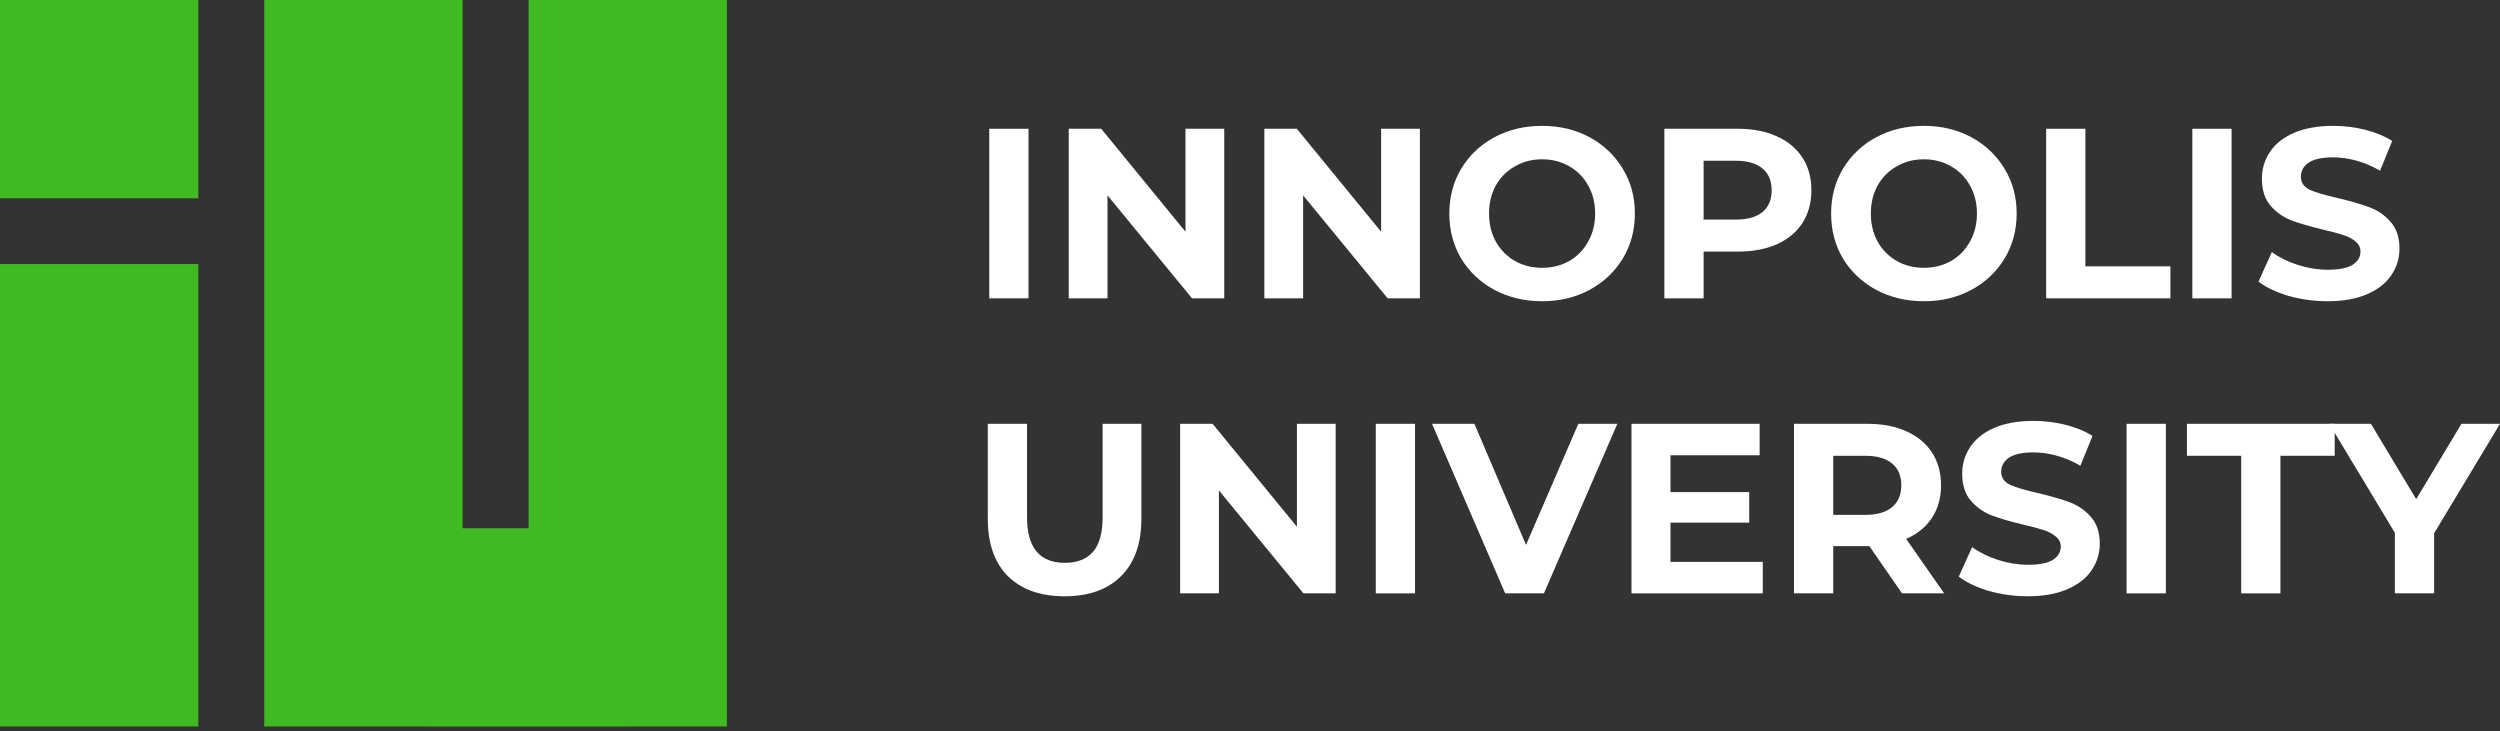 <?xml version="1.0" encoding="UTF-8"?> <svg xmlns="http://www.w3.org/2000/svg" width="383" height="112" viewBox="0 0 383 112" fill="none"><rect x="0" y="0" width="383" height="112" fill="#333333" stroke="none"/> <path d="M30.383 0H0V30.383H30.383V0Z" fill="#40BA21"></path> <path d="M111.355 0H80.983V80.931H70.859V0H40.486V111.294H65.786V111.304H96.169V111.294H111.355V0Z" fill="#40BA21"></path> <path d="M30.383 40.455H0V111.293H30.383V40.455Z" fill="#40BA21"></path> <path d="M151.554 19.727H157.566V45.704H151.554V19.727Z" fill="white"></path> <path d="M187.554 19.727V45.704H182.619L169.668 29.932V45.704H163.73V19.727H168.703L181.617 35.499V19.727H187.554Z" fill="white"></path> <path d="M217.524 19.727V45.704H212.589L199.638 29.932V45.704H193.7V19.727H198.673L211.587 35.499V19.727H217.524Z" fill="white"></path> <path d="M236.25 46.149C233.554 46.149 231.117 45.568 228.94 44.405C226.787 43.242 225.093 41.646 223.856 39.618C222.644 37.564 222.038 35.264 222.038 32.715C222.038 30.167 222.644 27.879 223.856 25.85C225.093 23.797 226.787 22.189 228.94 21.026C231.117 19.863 233.554 19.282 236.25 19.282C238.947 19.282 241.371 19.863 243.524 21.026C245.676 22.189 247.371 23.797 248.608 25.85C249.845 27.879 250.463 30.167 250.463 32.715C250.463 35.264 249.845 37.564 248.608 39.618C247.371 41.646 245.676 43.242 243.524 44.405C241.371 45.568 238.947 46.149 236.25 46.149ZM236.25 41.028C237.784 41.028 239.17 40.682 240.407 39.989C241.643 39.271 242.608 38.282 243.301 37.02C244.018 35.758 244.377 34.324 244.377 32.715C244.377 31.107 244.018 29.672 243.301 28.411C242.608 27.149 241.643 26.172 240.407 25.479C239.17 24.762 237.784 24.403 236.25 24.403C234.716 24.403 233.331 24.762 232.094 25.479C230.857 26.172 229.88 27.149 229.162 28.411C228.47 29.672 228.123 31.107 228.123 32.715C228.123 34.324 228.47 35.758 229.162 37.02C229.88 38.282 230.857 39.271 232.094 39.989C233.331 40.682 234.716 41.028 236.25 41.028Z" fill="white"></path> <path d="M266.225 19.727C268.526 19.727 270.517 20.111 272.2 20.878C273.907 21.645 275.218 22.733 276.133 24.143C277.049 25.553 277.506 27.223 277.506 29.153C277.506 31.058 277.049 32.728 276.133 34.163C275.218 35.573 273.907 36.661 272.2 37.428C270.517 38.17 268.526 38.542 266.225 38.542H260.993V45.704H254.981V19.727H266.225ZM265.891 33.643C267.697 33.643 269.07 33.26 270.01 32.493C270.95 31.701 271.42 30.588 271.42 29.153C271.42 27.693 270.95 26.58 270.01 25.813C269.07 25.021 267.697 24.626 265.891 24.626H260.993V33.643H265.891Z" fill="white"></path> <path d="M294.741 46.149C292.044 46.149 289.607 45.568 287.43 44.405C285.278 43.242 283.583 41.646 282.346 39.618C281.134 37.564 280.528 35.264 280.528 32.715C280.528 30.167 281.134 27.879 282.346 25.85C283.583 23.797 285.278 22.189 287.43 21.026C289.607 19.863 292.044 19.282 294.741 19.282C297.437 19.282 299.862 19.863 302.014 21.026C304.166 22.189 305.861 23.797 307.098 25.85C308.335 27.879 308.953 30.167 308.953 32.715C308.953 35.264 308.335 37.564 307.098 39.618C305.861 41.646 304.166 43.242 302.014 44.405C299.862 45.568 297.437 46.149 294.741 46.149ZM294.741 41.028C296.274 41.028 297.66 40.682 298.897 39.989C300.134 39.271 301.099 38.282 301.791 37.02C302.509 35.758 302.868 34.324 302.868 32.715C302.868 31.107 302.509 29.672 301.791 28.411C301.099 27.149 300.134 26.172 298.897 25.479C297.66 24.762 296.274 24.403 294.741 24.403C293.207 24.403 291.821 24.762 290.584 25.479C289.347 26.172 288.37 27.149 287.653 28.411C286.96 29.672 286.614 31.107 286.614 32.715C286.614 34.324 286.96 35.758 287.653 37.02C288.37 38.282 289.347 39.271 290.584 39.989C291.821 40.682 293.207 41.028 294.741 41.028Z" fill="white"></path> <path d="M313.471 19.727H319.483V40.805H332.508V45.704H313.471V19.727Z" fill="white"></path> <path d="M335.867 19.727H341.879V45.704H335.867V19.727Z" fill="white"></path> <path d="M356.579 46.149C354.526 46.149 352.534 45.877 350.604 45.333C348.699 44.764 347.166 44.034 346.003 43.143L348.044 38.616C349.157 39.432 350.481 40.088 352.014 40.583C353.548 41.077 355.082 41.325 356.616 41.325C358.323 41.325 359.585 41.077 360.401 40.583C361.218 40.063 361.626 39.383 361.626 38.542C361.626 37.923 361.378 37.416 360.884 37.02C360.414 36.6 359.795 36.266 359.028 36.018C358.286 35.771 357.272 35.499 355.985 35.202C354.006 34.732 352.386 34.262 351.124 33.792C349.862 33.322 348.774 32.567 347.858 31.528C346.968 30.489 346.522 29.104 346.522 27.372C346.522 25.863 346.931 24.502 347.747 23.29C348.563 22.053 349.788 21.076 351.421 20.358C353.078 19.641 355.095 19.282 357.47 19.282C359.127 19.282 360.748 19.48 362.331 19.876C363.914 20.272 365.3 20.841 366.487 21.583L364.632 26.147C362.232 24.787 359.832 24.106 357.432 24.106C355.75 24.106 354.501 24.378 353.684 24.923C352.893 25.467 352.497 26.184 352.497 27.075C352.497 27.965 352.955 28.634 353.87 29.079C354.81 29.499 356.233 29.92 358.138 30.34C360.117 30.811 361.737 31.281 362.999 31.751C364.261 32.221 365.337 32.963 366.227 33.977C367.143 34.992 367.6 36.364 367.6 38.096C367.6 39.581 367.18 40.941 366.339 42.178C365.522 43.391 364.285 44.355 362.628 45.073C360.97 45.79 358.954 46.149 356.579 46.149Z" fill="white"></path> <path d="M163.095 91.348C159.384 91.348 156.489 90.321 154.411 88.268C152.358 86.214 151.331 83.283 151.331 79.473V64.926H157.343V79.25C157.343 83.901 159.273 86.227 163.132 86.227C165.012 86.227 166.447 85.67 167.437 84.557C168.426 83.419 168.921 81.65 168.921 79.25V64.926H174.858V79.473C174.858 83.283 173.819 86.214 171.741 88.268C169.688 90.321 166.806 91.348 163.095 91.348Z" fill="white"></path> <path d="M204.623 64.926V90.902H199.688L186.737 75.131V90.902H180.799V64.926H185.772L198.686 80.697V64.926H204.623Z" fill="white"></path> <path d="M210.769 64.926H216.781V90.902H210.769V64.926Z" fill="white"></path> <path d="M247.775 64.926L236.531 90.902H230.593L219.387 64.926H225.881L233.785 83.481L241.8 64.926H247.775Z" fill="white"></path> <path d="M270.057 86.078V90.902H249.944V64.926H269.575V69.75H255.918V75.391H267.979V80.067H255.918V86.078H270.057Z" fill="white"></path> <path d="M291.391 90.902L286.381 83.666H286.084H280.852V90.902H274.84V64.926H286.084C288.385 64.926 290.377 65.309 292.059 66.076C293.766 66.843 295.077 67.932 295.992 69.342C296.908 70.752 297.366 72.422 297.366 74.352C297.366 76.281 296.895 77.951 295.955 79.361C295.04 80.747 293.729 81.811 292.022 82.553L297.848 90.902H291.391ZM291.28 74.352C291.28 72.892 290.81 71.779 289.869 71.012C288.929 70.22 287.556 69.824 285.75 69.824H280.852V78.879H285.75C287.556 78.879 288.929 78.483 289.869 77.692C290.81 76.9 291.28 75.787 291.28 74.352Z" fill="white"></path> <path d="M310.664 91.348C308.61 91.348 306.619 91.076 304.689 90.531C302.784 89.962 301.25 89.232 300.088 88.342L302.129 83.814C303.242 84.631 304.565 85.287 306.099 85.781C307.633 86.276 309.167 86.523 310.701 86.523C312.408 86.523 313.669 86.276 314.486 85.781C315.302 85.262 315.71 84.581 315.71 83.74C315.71 83.122 315.463 82.615 314.968 82.219C314.498 81.798 313.88 81.464 313.113 81.217C312.371 80.969 311.356 80.697 310.07 80.4C308.091 79.93 306.47 79.46 305.209 78.99C303.947 78.52 302.858 77.766 301.943 76.727C301.052 75.688 300.607 74.302 300.607 72.57C300.607 71.061 301.015 69.701 301.832 68.488C302.648 67.251 303.873 66.274 305.505 65.557C307.163 64.839 309.179 64.481 311.554 64.481C313.212 64.481 314.832 64.679 316.416 65.074C317.999 65.47 319.384 66.039 320.572 66.781L318.716 71.346C316.317 69.985 313.917 69.305 311.517 69.305C309.835 69.305 308.586 69.577 307.769 70.121C306.977 70.665 306.582 71.383 306.582 72.274C306.582 73.164 307.039 73.832 307.955 74.278C308.895 74.698 310.317 75.119 312.222 75.539C314.201 76.009 315.822 76.479 317.084 76.949C318.345 77.419 319.421 78.162 320.312 79.176C321.227 80.19 321.685 81.563 321.685 83.295C321.685 84.779 321.264 86.14 320.423 87.377C319.607 88.589 318.37 89.554 316.712 90.272C315.055 90.989 313.039 91.348 310.664 91.348Z" fill="white"></path> <path d="M325.793 64.926H331.805V90.902H325.793V64.926Z" fill="white"></path> <path d="M343.35 69.824H335.038V64.926H357.674V69.824H349.362V90.902H343.35V69.824Z" fill="white"></path> <path d="M372.906 81.699V90.902H366.895V81.625L356.838 64.926H363.221L370.16 76.467L377.1 64.926H383L372.906 81.699Z" fill="white"></path> </svg> 